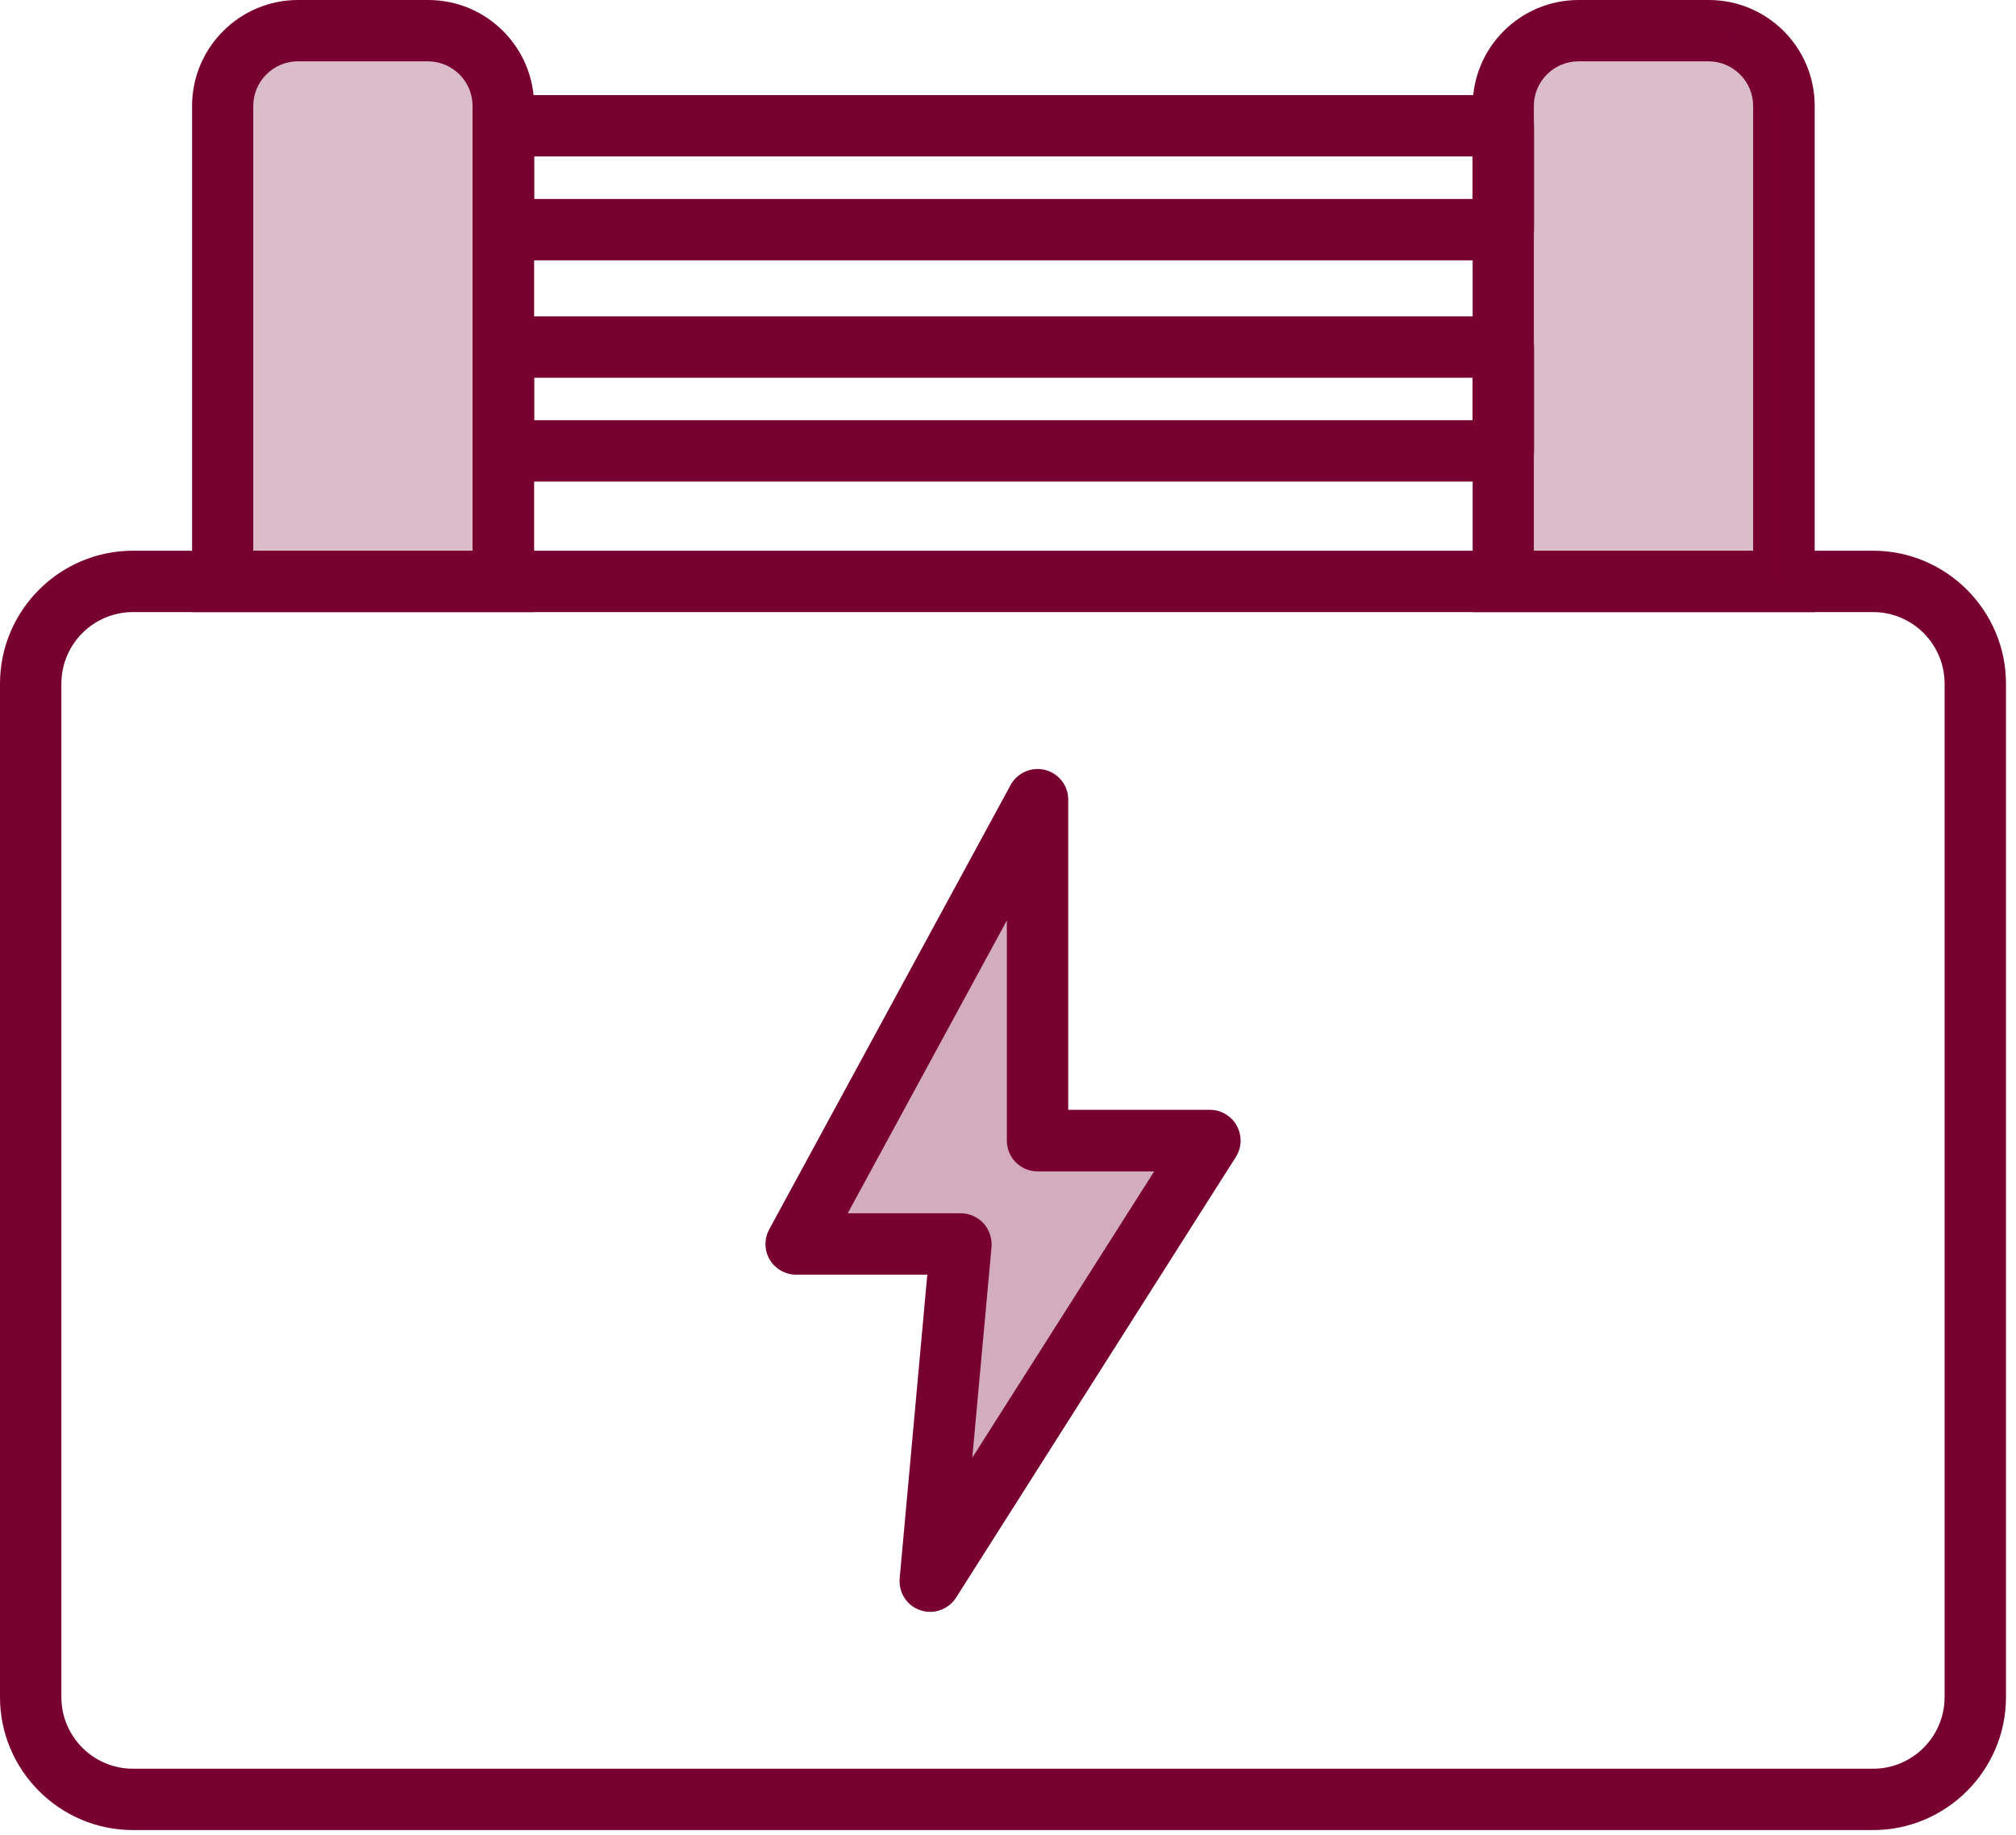 <svg width="67" height="61" viewBox="0 0 67 61" fill="none" xmlns="http://www.w3.org/2000/svg">
<g clip-path="url(#clip0)">
<path d="M62.248 60.833H4.419C1.985 60.833 0 58.848 0 56.415V22.725C0 20.291 1.985 18.306 4.419 18.306H62.248C64.681 18.306 66.667 20.291 66.667 22.725V56.415C66.667 58.848 64.681 60.833 62.248 60.833ZM4.419 20.346C3.107 20.346 2.04 21.413 2.04 22.725V56.415C2.04 57.727 3.107 58.794 4.419 58.794H62.248C63.56 58.794 64.627 57.727 64.627 56.415V22.725C64.627 21.413 63.56 20.346 62.248 20.346H4.419Z" fill="#780031"/>
<path d="M17.751 20.346H6.384V3.521C6.384 1.577 7.968 0 9.905 0H14.229C16.174 0 17.751 1.577 17.751 3.521V20.346ZM8.423 18.306H15.705V3.521C15.705 2.706 15.038 2.039 14.223 2.039H9.899C9.083 2.039 8.417 2.706 8.417 3.521V18.306H8.423Z" fill="#780031"/>
<path d="M60.31 20.346H48.943V3.521C48.943 1.577 50.52 0 52.465 0H56.788C58.733 0 60.31 1.577 60.31 3.521V20.346ZM50.982 18.306H58.264V3.521C58.264 2.706 57.597 2.039 56.782 2.039H52.458C51.642 2.039 50.976 2.706 50.976 3.521V18.306H50.982Z" fill="#780031"/>
<g opacity="0.8">
<g opacity="0.4">
<path opacity="0.8" d="M14.229 1.02H9.905C8.525 1.02 7.404 2.141 7.404 3.521V19.326H16.724V3.521C16.731 2.141 15.61 1.02 14.229 1.02Z" fill="#780031"/>
</g>
<g opacity="0.4">
<path opacity="0.8" d="M56.55 1.02H52.226C50.846 1.02 49.724 2.141 49.724 3.521V19.326H59.045V3.521C59.052 2.141 57.93 1.02 56.55 1.02Z" fill="#780031"/>
</g>
</g>
<path d="M30.913 53.58C30.804 53.58 30.695 53.56 30.587 53.526C30.138 53.376 29.859 52.934 29.9 52.465L30.818 42.371H26.46C26.1 42.371 25.767 42.18 25.583 41.874C25.399 41.568 25.393 41.181 25.563 40.868L33.585 26.097C33.809 25.689 34.278 25.478 34.734 25.594C35.189 25.709 35.502 26.117 35.502 26.579V36.892H40.214C40.587 36.892 40.927 37.096 41.104 37.422C41.281 37.748 41.274 38.142 41.07 38.462L31.776 53.104C31.586 53.403 31.253 53.58 30.913 53.58ZM28.173 40.331H31.933C32.218 40.331 32.49 40.454 32.688 40.664C32.878 40.875 32.973 41.161 32.953 41.446L32.313 48.455L38.358 38.938H34.482C33.918 38.938 33.462 38.482 33.462 37.918V30.597L28.173 40.331Z" fill="#780031"/>
<g opacity="0.4">
<path opacity="0.8" d="M26.46 41.351H31.933L30.913 52.56L40.214 37.911H34.482V26.579L26.46 41.351Z" fill="#780031"/>
</g>
<path d="M49.963 8.654H16.731C16.167 8.654 15.711 8.198 15.711 7.634V4.181C15.711 3.616 16.167 3.161 16.731 3.161H49.963C50.527 3.161 50.982 3.616 50.982 4.181V7.634C50.982 8.198 50.527 8.654 49.963 8.654ZM17.751 6.614H48.943V5.2H17.751V6.614Z" fill="#780031"/>
<path d="M49.963 16.009H16.731C16.167 16.009 15.711 15.553 15.711 14.989V11.536C15.711 10.972 16.167 10.516 16.731 10.516H49.963C50.527 10.516 50.982 10.972 50.982 11.536V14.989C50.982 15.553 50.527 16.009 49.963 16.009ZM17.751 13.969H48.943V12.556H17.751V13.969Z" fill="#780031"/>
</g>
<defs>
<clipPath id="clip0">
<rect width="66.667" height="60.833" fill="white"/>
</clipPath>
</defs>
</svg>
